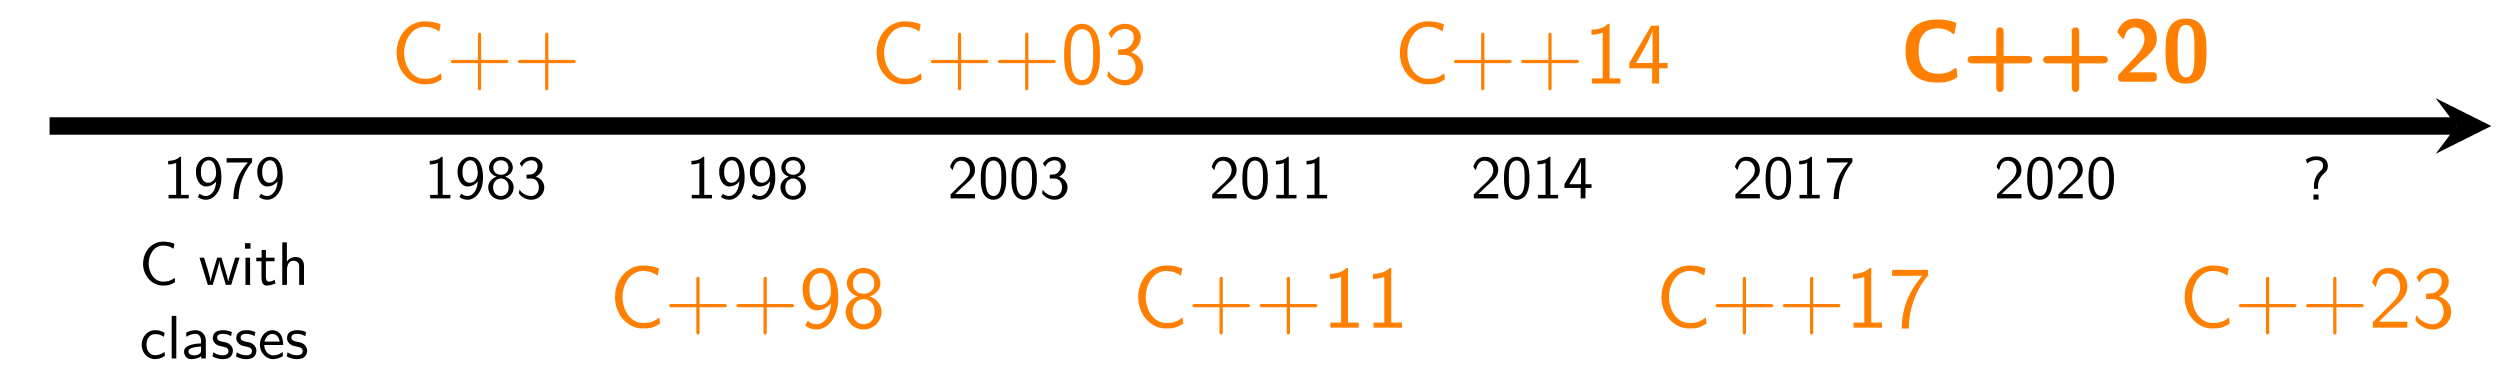 <?xml version="1.0" encoding="UTF-8"?>
<svg xmlns="http://www.w3.org/2000/svg" xmlns:xlink="http://www.w3.org/1999/xlink" width="406.327" height="61.581" viewBox="0 0 406.327 61.581">
<defs>
<g>
<g id="glyph-0-0">
<path d="M 5.797 -1.141 C 5.219 -0.75 4.875 -0.531 3.891 -0.531 C 2.453 -0.531 1.562 -2.031 1.562 -3.469 C 1.562 -4.828 2.375 -6.391 3.906 -6.391 C 4.609 -6.391 5.062 -6.219 5.609 -5.875 L 5.75 -6.688 C 5.328 -6.891 4.562 -7.031 3.922 -7.031 C 2.078 -7.031 0.656 -5.469 0.656 -3.375 C 0.656 -1.797 1.844 0.109 3.922 0.109 C 4.828 0.109 5.219 -0.047 5.859 -0.453 Z M 5.797 -1.141 "/>
</g>
<g id="glyph-0-1">
<path d="M 6.656 -4.422 L 5.938 -4.422 L 5.297 -2.312 C 5.188 -1.953 4.891 -0.969 4.828 -0.531 C 4.781 -0.844 4.531 -1.734 4.359 -2.297 L 3.719 -4.422 L 3.016 -4.422 L 2.453 -2.547 C 2.344 -2.203 2 -1.062 1.969 -0.547 L 1.953 -0.547 C 1.906 -1.031 1.578 -2.156 1.422 -2.703 L 0.891 -4.422 L 0.141 -4.422 L 1.5 0 L 2.297 0 C 2.344 -0.156 2.688 -1.281 2.906 -2.047 C 3.047 -2.516 3.328 -3.5 3.359 -3.875 L 3.375 -3.875 C 3.391 -3.594 3.562 -2.906 3.688 -2.469 L 4.422 0 L 5.297 0 Z M 6.656 -4.422 "/>
</g>
<g id="glyph-0-2">
<path d="M 1.625 -6.781 L 0.734 -6.781 L 0.734 -5.891 L 1.625 -5.891 Z M 1.562 -4.422 L 0.812 -4.422 L 0.812 0 L 1.562 0 Z M 1.562 -4.422 "/>
</g>
<g id="glyph-0-3">
<path d="M 1.75 -3.844 L 3.156 -3.844 L 3.156 -4.422 L 1.75 -4.422 L 1.75 -5.688 L 1.062 -5.688 L 1.062 -4.422 L 0.188 -4.422 L 0.188 -3.844 L 1.031 -3.844 L 1.031 -1.188 C 1.031 -0.594 1.172 0.109 1.859 0.109 C 2.547 0.109 3.062 -0.141 3.312 -0.266 L 3.156 -0.859 C 2.891 -0.641 2.578 -0.531 2.25 -0.531 C 1.891 -0.531 1.75 -0.828 1.75 -1.359 Z M 1.75 -3.844 "/>
</g>
<g id="glyph-0-4">
<path d="M 4.344 -2.969 C 4.344 -3.625 4.188 -4.531 2.969 -4.531 C 2.359 -4.531 1.875 -4.234 1.562 -3.812 L 1.562 -6.922 L 0.812 -6.922 L 0.812 0 L 1.578 0 L 1.578 -2.438 C 1.578 -3.094 1.828 -3.922 2.594 -3.922 C 3.547 -3.922 3.562 -3.219 3.562 -2.906 L 3.562 0 L 4.344 0 Z M 4.344 -2.969 "/>
</g>
<g id="glyph-0-5">
<path d="M 4.094 -4.172 C 3.5 -4.5 3.156 -4.594 2.547 -4.594 C 1.172 -4.594 0.359 -3.391 0.359 -2.219 C 0.359 -0.984 1.266 0.109 2.516 0.109 C 3.047 0.109 3.594 -0.031 4.141 -0.406 L 4.078 -1.062 C 3.562 -0.672 3.031 -0.531 2.516 -0.531 C 1.688 -0.531 1.141 -1.25 1.141 -2.219 C 1.141 -3 1.5 -3.953 2.562 -3.953 C 3.078 -3.953 3.422 -3.875 3.969 -3.516 Z M 4.094 -4.172 "/>
</g>
<g id="glyph-0-6">
<path d="M 1.562 -6.922 L 0.812 -6.922 L 0.812 0 L 1.562 0 Z M 1.562 -6.922 "/>
</g>
<g id="glyph-0-7">
<path d="M 3.984 -2.875 C 3.984 -3.891 3.25 -4.594 2.328 -4.594 C 1.688 -4.594 1.234 -4.438 0.766 -4.172 L 0.828 -3.516 C 1.344 -3.875 1.844 -4 2.328 -4 C 2.797 -4 3.203 -3.609 3.203 -2.875 L 3.203 -2.438 C 1.703 -2.422 0.438 -2 0.438 -1.125 C 0.438 -0.703 0.703 0.109 1.578 0.109 C 1.719 0.109 2.656 0.094 3.234 -0.359 L 3.234 0 L 3.984 0 Z M 3.203 -1.312 C 3.203 -1.125 3.203 -0.875 2.859 -0.688 C 2.578 -0.516 2.188 -0.5 2.078 -0.5 C 1.609 -0.5 1.156 -0.734 1.156 -1.141 C 1.156 -1.844 2.766 -1.906 3.203 -1.938 Z M 3.203 -1.312 "/>
</g>
<g id="glyph-0-8">
<path d="M 3.422 -4.281 C 2.906 -4.516 2.5 -4.594 1.984 -4.594 C 1.734 -4.594 0.328 -4.594 0.328 -3.297 C 0.328 -2.797 0.625 -2.484 0.875 -2.297 C 1.172 -2.078 1.391 -2.031 1.938 -1.922 C 2.297 -1.859 2.875 -1.734 2.875 -1.203 C 2.875 -0.516 2.094 -0.516 1.938 -0.516 C 1.141 -0.516 0.578 -0.891 0.406 -1 L 0.281 -0.328 C 0.594 -0.172 1.141 0.109 1.953 0.109 C 2.141 0.109 2.688 0.109 3.109 -0.203 C 3.422 -0.453 3.594 -0.844 3.594 -1.281 C 3.594 -1.828 3.219 -2.156 3.203 -2.188 C 2.812 -2.547 2.547 -2.609 2.047 -2.688 C 1.5 -2.797 1.031 -2.906 1.031 -3.391 C 1.031 -4 1.75 -4 1.891 -4 C 2.203 -4 2.734 -3.969 3.297 -3.625 Z M 3.422 -4.281 "/>
</g>
<g id="glyph-0-9">
<path d="M 4.125 -2.188 C 4.125 -2.516 4.109 -3.266 3.734 -3.875 C 3.312 -4.484 2.719 -4.594 2.359 -4.594 C 1.25 -4.594 0.344 -3.531 0.344 -2.25 C 0.344 -0.938 1.312 0.109 2.5 0.109 C 3.125 0.109 3.703 -0.125 4.094 -0.406 L 4.031 -1.062 C 3.406 -0.531 2.734 -0.5 2.516 -0.5 C 1.719 -0.5 1.078 -1.203 1.047 -2.188 Z M 1.094 -2.734 C 1.25 -3.484 1.781 -3.984 2.359 -3.984 C 2.875 -3.984 3.422 -3.656 3.562 -2.734 Z M 1.094 -2.734 "/>
</g>
<g id="glyph-0-10">
<path d="M 2.984 -6.766 L 2.781 -6.766 C 2.188 -6.156 1.359 -6.125 0.891 -6.094 L 0.891 -5.516 C 1.219 -5.531 1.688 -5.547 2.188 -5.766 L 2.188 -0.578 L 0.953 -0.578 L 0.953 0 L 4.234 0 L 4.234 -0.578 L 2.984 -0.578 Z M 2.984 -6.766 "/>
</g>
<g id="glyph-0-11">
<path d="M 0.719 -0.234 C 1.062 0.016 1.422 0.219 2.047 0.219 C 3.344 0.219 4.562 -1.172 4.562 -3.344 C 4.562 -6.125 3.375 -6.766 2.516 -6.766 C 1.828 -6.766 1.422 -6.453 1.062 -6.094 C 0.438 -5.406 0.422 -4.75 0.422 -4.328 C 0.422 -3.047 1.078 -1.938 2.031 -1.938 C 2.656 -1.938 3.297 -2.219 3.719 -2.766 C 3.609 -1.156 2.844 -0.391 2.047 -0.391 C 1.719 -0.391 1.391 -0.469 1.031 -0.766 Z M 3.688 -4.344 C 3.703 -4.266 3.703 -4.172 3.703 -4.094 C 3.703 -3.281 3.203 -2.547 2.422 -2.547 C 1.953 -2.547 1.672 -2.766 1.469 -3.141 C 1.25 -3.531 1.234 -3.891 1.234 -4.328 C 1.234 -4.766 1.25 -5.172 1.531 -5.609 C 1.719 -5.906 2 -6.188 2.516 -6.188 C 3.5 -6.188 3.672 -4.828 3.688 -4.344 Z M 3.688 -4.344 "/>
</g>
<g id="glyph-0-12">
<path d="M 2.312 -5.828 C 2.438 -5.828 2.547 -5.844 2.672 -5.844 L 3.875 -5.844 C 2.406 -4.219 1.516 -2.219 1.516 0.109 L 2.359 0.109 C 2.359 -2.875 3.781 -5.016 4.562 -5.891 L 4.562 -6.547 L 0.422 -6.547 L 0.422 -5.828 Z M 2.312 -5.828 "/>
</g>
<g id="glyph-0-13">
<path d="M 3.188 -3.531 C 4.078 -3.828 4.422 -4.484 4.422 -5.016 C 4.422 -5.953 3.562 -6.766 2.5 -6.766 C 1.375 -6.766 0.562 -5.938 0.562 -5.016 C 0.562 -4.484 0.891 -3.828 1.781 -3.531 C 1.062 -3.297 0.422 -2.656 0.422 -1.797 C 0.422 -0.703 1.328 0.219 2.484 0.219 C 3.672 0.219 4.562 -0.734 4.562 -1.797 C 4.562 -2.703 3.859 -3.312 3.188 -3.531 Z M 2.5 -3.844 C 1.719 -3.844 1.25 -4.328 1.25 -5.016 C 1.25 -5.703 1.75 -6.188 2.484 -6.188 C 3.266 -6.188 3.719 -5.656 3.719 -5.016 C 3.719 -4.297 3.203 -3.844 2.5 -3.844 Z M 2.5 -0.391 C 1.797 -0.391 1.219 -0.875 1.219 -1.797 C 1.219 -2.844 1.938 -3.234 2.484 -3.234 C 3.062 -3.234 3.75 -2.828 3.75 -1.797 C 3.75 -0.844 3.125 -0.391 2.5 -0.391 Z M 2.5 -0.391 "/>
</g>
<g id="glyph-0-14">
<path d="M 0.922 -5.125 C 1.203 -5.828 1.859 -6.188 2.469 -6.188 C 2.984 -6.188 3.469 -5.875 3.469 -5.25 C 3.469 -4.641 3.062 -4.047 2.453 -3.906 C 2.391 -3.891 2.375 -3.891 1.672 -3.844 L 1.672 -3.234 L 2.375 -3.234 C 3.453 -3.234 3.672 -2.297 3.672 -1.797 C 3.672 -1.031 3.203 -0.391 2.438 -0.391 C 1.75 -0.391 0.969 -0.734 0.531 -1.422 L 0.422 -0.812 C 1.141 0.125 2.062 0.219 2.469 0.219 C 3.672 0.219 4.562 -0.75 4.562 -1.797 C 4.562 -2.703 3.859 -3.312 3.188 -3.531 C 3.938 -3.938 4.281 -4.609 4.281 -5.25 C 4.281 -6.094 3.453 -6.766 2.469 -6.766 C 1.703 -6.766 0.984 -6.359 0.562 -5.656 Z M 0.922 -5.125 "/>
</g>
<g id="glyph-0-15">
<path d="M 1.734 -1.875 L 0.5 -0.641 L 0.5 0 L 4.469 0 L 4.469 -0.703 L 2.656 -0.703 C 2.547 -0.703 2.422 -0.703 2.297 -0.703 L 1.219 -0.703 C 1.531 -0.984 2.297 -1.719 2.609 -2.016 C 2.797 -2.188 3.297 -2.609 3.484 -2.797 C 3.938 -3.234 4.469 -3.766 4.469 -4.609 C 4.469 -5.766 3.672 -6.766 2.359 -6.766 C 1.219 -6.766 0.656 -5.984 0.422 -5.125 C 0.531 -4.953 0.594 -4.891 0.609 -4.859 C 0.625 -4.844 0.734 -4.719 0.828 -4.578 C 1.031 -5.344 1.312 -6.125 2.219 -6.125 C 3.156 -6.125 3.656 -5.375 3.656 -4.594 C 3.656 -3.75 3.094 -3.188 2.5 -2.578 Z M 1.734 -1.875 "/>
</g>
<g id="glyph-0-16">
<path d="M 4.562 -3.25 C 4.562 -4.031 4.516 -4.969 4.094 -5.766 C 3.688 -6.516 3 -6.766 2.5 -6.766 C 1.906 -6.766 1.203 -6.484 0.797 -5.609 C 0.469 -4.875 0.422 -4.047 0.422 -3.25 C 0.422 -2.469 0.453 -1.734 0.75 -1 C 1.156 -0.047 1.906 0.219 2.484 0.219 C 3.203 0.219 3.844 -0.188 4.156 -0.875 C 4.453 -1.531 4.562 -2.188 4.562 -3.25 Z M 2.5 -0.391 C 1.969 -0.391 1.562 -0.766 1.359 -1.484 C 1.203 -2.047 1.203 -2.594 1.203 -3.375 C 1.203 -4 1.203 -4.594 1.359 -5.141 C 1.422 -5.328 1.672 -6.156 2.484 -6.156 C 3.266 -6.156 3.516 -5.391 3.594 -5.219 C 3.781 -4.656 3.781 -3.984 3.781 -3.375 C 3.781 -2.719 3.781 -2.078 3.594 -1.453 C 3.344 -0.547 2.812 -0.391 2.5 -0.391 Z M 2.5 -0.391 "/>
</g>
<g id="glyph-0-17">
<path d="M 3.703 -1.703 L 4.688 -1.703 L 4.688 -2.312 L 3.703 -2.312 L 3.703 -6.547 L 2.797 -6.547 L 0.281 -2.312 L 0.281 -1.703 L 2.922 -1.703 L 2.922 0 L 3.703 0 Z M 1.062 -2.312 C 1.578 -3.172 2.984 -5.531 2.984 -6.094 L 2.984 -2.312 Z M 1.062 -2.312 "/>
</g>
<g id="glyph-0-18">
<path d="M 2.547 -2.281 C 2.547 -2.969 2.875 -3.703 3.562 -4.281 C 3.766 -4.453 4.141 -4.766 4.141 -5.484 C 4.141 -6.156 3.734 -7.031 2.234 -7.031 C 1.625 -7.031 1.094 -6.859 0.562 -6.5 L 0.781 -5.875 C 1.031 -6.094 1.516 -6.422 2.234 -6.422 C 2.703 -6.422 3.359 -6.344 3.359 -5.5 C 3.359 -5.047 3.141 -4.859 3.016 -4.734 C 1.875 -3.766 1.875 -2.5 1.875 -2.062 L 1.875 -1.75 L 2.547 -1.75 Z M 1.797 0 L 2.625 0 L 2.625 -0.828 L 1.797 -0.828 Z M 1.797 0 "/>
</g>
<g id="glyph-1-0">
<path d="M 8.172 -1.656 C 7.297 -1 6.703 -0.766 5.453 -0.766 C 3.578 -0.766 2.172 -2.703 2.172 -5 C 2.172 -6.938 3.328 -9.219 5.516 -9.219 C 6.453 -9.219 7.172 -8.938 7.891 -8.453 L 8.109 -9.625 C 7.172 -9.984 6.469 -10.109 5.484 -10.109 C 3.047 -10.109 0.953 -7.953 0.953 -4.984 C 0.953 -1.844 3.25 0.125 5.344 0.125 C 6.781 0.125 7.094 0.047 8.266 -0.656 Z M 8.172 -1.656 "/>
</g>
<g id="glyph-1-1">
<path d="M 5.719 -3.312 L 9.688 -3.312 C 9.891 -3.312 10.141 -3.312 10.141 -3.578 C 10.141 -3.844 9.891 -3.844 9.688 -3.844 L 5.719 -3.844 L 5.719 -7.797 C 5.719 -8 5.719 -8.266 5.469 -8.266 C 5.188 -8.266 5.188 -8.016 5.188 -7.797 L 5.188 -3.844 L 1.234 -3.844 C 1.031 -3.844 0.781 -3.844 0.781 -3.578 C 0.781 -3.312 1.016 -3.312 1.234 -3.312 L 5.188 -3.312 L 5.188 0.641 C 5.188 0.844 5.188 1.109 5.453 1.109 C 5.719 1.109 5.719 0.859 5.719 0.641 Z M 5.719 -3.312 "/>
</g>
<g id="glyph-1-2">
<path d="M 1.016 -0.359 C 1.656 0.141 2.25 0.297 2.891 0.297 C 4.703 0.297 6.406 -1.656 6.406 -4.812 C 6.406 -8.703 4.812 -9.703 3.562 -9.703 C 2.531 -9.703 1.922 -9.219 1.422 -8.625 C 0.734 -7.797 0.609 -7.047 0.609 -6.219 C 0.609 -4.375 1.547 -2.812 2.859 -2.812 C 3.906 -2.812 4.703 -3.312 5.25 -3.984 C 5.141 -1.984 4.203 -0.562 2.891 -0.562 C 2.297 -0.562 1.844 -0.75 1.469 -1.125 Z M 5.203 -6.234 C 5.219 -6.141 5.219 -6 5.219 -5.891 C 5.219 -4.812 4.609 -3.672 3.406 -3.672 C 3.172 -3.672 2.531 -3.672 2.062 -4.516 C 1.797 -5.031 1.734 -5.453 1.734 -6.219 C 1.734 -6.859 1.75 -7.453 2.188 -8.109 C 2.391 -8.422 2.781 -8.875 3.562 -8.875 C 4.938 -8.875 5.172 -6.938 5.203 -6.234 Z M 5.203 -6.234 "/>
</g>
<g id="glyph-1-3">
<path d="M 4.469 -5.078 C 5.375 -5.344 6.234 -6.141 6.234 -7.203 C 6.234 -8.547 5.031 -9.703 3.516 -9.703 C 1.938 -9.703 0.781 -8.5 0.781 -7.203 C 0.781 -6.125 1.656 -5.328 2.531 -5.078 C 1.375 -4.688 0.594 -3.734 0.594 -2.578 C 0.594 -1.047 1.859 0.297 3.5 0.297 C 5.188 0.297 6.422 -1.078 6.422 -2.578 C 6.422 -3.734 5.641 -4.688 4.469 -5.078 Z M 3.516 -5.516 C 2.375 -5.516 1.766 -6.266 1.766 -7.188 C 1.766 -8.281 2.531 -8.875 3.5 -8.875 C 4.531 -8.875 5.25 -8.234 5.25 -7.188 C 5.25 -6.219 4.594 -5.516 3.516 -5.516 Z M 3.516 -0.562 C 2.547 -0.562 1.719 -1.25 1.719 -2.594 C 1.719 -4.125 2.75 -4.641 3.5 -4.641 C 4.297 -4.641 5.297 -4.094 5.297 -2.594 C 5.297 -1.203 4.422 -0.562 3.516 -0.562 Z M 3.516 -0.562 "/>
</g>
<g id="glyph-1-4">
<path d="M 6.422 -4.672 C 6.422 -5.641 6.391 -6.734 6.016 -7.766 C 5.391 -9.359 4.281 -9.703 3.516 -9.703 C 2.578 -9.703 1.672 -9.219 1.141 -8.094 C 0.672 -7.078 0.594 -5.906 0.594 -4.672 C 0.594 -3.109 0.719 -2.219 1.172 -1.219 C 1.609 -0.266 2.531 0.297 3.5 0.297 C 4.453 0.297 5.344 -0.219 5.844 -1.203 C 6.328 -2.219 6.422 -3.266 6.422 -4.672 Z M 3.516 -0.562 C 1.672 -0.562 1.672 -3.5 1.672 -4.844 C 1.672 -5.781 1.672 -6.656 1.938 -7.469 C 2.281 -8.484 2.906 -8.828 3.5 -8.828 C 5.328 -8.828 5.328 -6.172 5.328 -4.844 C 5.328 -3.938 5.328 -2.984 5.078 -2.094 C 4.688 -0.719 3.891 -0.562 3.516 -0.562 Z M 3.516 -0.562 "/>
</g>
<g id="glyph-1-5">
<path d="M 1.281 -7.344 C 1.641 -8.266 2.516 -8.875 3.469 -8.875 C 4.203 -8.875 4.891 -8.469 4.891 -7.531 C 4.891 -6.562 4.234 -5.781 3.453 -5.609 C 3.391 -5.594 2.484 -5.516 2.344 -5.516 L 2.344 -4.641 L 3.359 -4.641 C 4.828 -4.641 5.188 -3.391 5.188 -2.594 C 5.188 -1.438 4.484 -0.562 3.453 -0.562 C 2.531 -0.562 1.406 -1.016 0.75 -2.047 L 0.594 -1.203 C 1.516 0.078 2.781 0.297 3.484 0.297 C 5.156 0.297 6.422 -1.062 6.422 -2.578 C 6.422 -3.688 5.688 -4.656 4.469 -5.078 C 5.484 -5.625 6.031 -6.578 6.031 -7.531 C 6.031 -8.766 4.875 -9.703 3.484 -9.703 C 2.344 -9.703 1.312 -9.062 0.781 -8.125 Z M 1.281 -7.344 "/>
</g>
<g id="glyph-1-6">
<path d="M 4.219 -9.703 L 3.938 -9.703 C 3.719 -9.469 3.031 -8.797 1.484 -8.766 C 1.281 -8.766 1.266 -8.75 1.266 -8.484 L 1.266 -7.922 C 2.141 -7.922 2.797 -8.141 3.094 -8.266 L 3.094 -0.828 L 1.344 -0.828 L 1.344 0 L 5.969 0 L 5.969 -0.828 L 4.219 -0.828 Z M 4.219 -9.703 "/>
</g>
<g id="glyph-1-7">
<path d="M 5.234 -2.469 L 6.625 -2.469 L 6.625 -3.328 L 5.234 -3.328 L 5.234 -9.391 L 3.938 -9.391 L 0.391 -3.328 L 0.391 -2.469 L 4.109 -2.469 L 4.109 0 L 5.234 0 Z M 1.484 -3.328 C 1.906 -4.062 2.469 -4.984 3.062 -6.125 C 3.234 -6.453 4.172 -8.219 4.172 -8.75 L 4.172 -3.328 Z M 1.484 -3.328 "/>
</g>
<g id="glyph-1-8">
<path d="M 3.25 -8.422 C 3.422 -8.422 3.594 -8.438 3.766 -8.438 L 5.5 -8.438 C 4.641 -7.438 2.156 -4.562 2.156 0.141 L 3.312 0.141 C 3.312 -3.578 4.844 -6.641 6.422 -8.484 L 6.422 -9.391 L 0.594 -9.391 L 0.594 -8.422 Z M 3.25 -8.422 "/>
</g>
<g id="glyph-1-9">
<path d="M 0.703 -0.906 L 0.703 0 L 6.312 0 L 6.312 -0.969 L 3.766 -0.969 C 3.578 -0.969 3.406 -0.969 3.234 -0.969 L 1.703 -0.969 C 2.078 -1.344 3.406 -2.672 4.344 -3.5 C 5.406 -4.438 6.312 -5.328 6.312 -6.641 C 6.312 -8.234 5.203 -9.703 3.312 -9.703 C 1.766 -9.703 0.969 -8.672 0.594 -7.344 C 1.047 -6.766 1.047 -6.734 1.172 -6.562 C 1.531 -8.109 2.062 -8.812 3.125 -8.812 C 4.359 -8.812 5.156 -7.844 5.156 -6.609 C 5.156 -5.859 4.859 -5.031 3.906 -4.094 Z M 0.703 -0.906 "/>
</g>
<g id="glyph-2-0">
<path d="M 9.188 -2.047 C 9.188 -2.172 9.078 -2.219 9.016 -2.219 C 8.672 -2.219 8.266 -1.297 6.234 -1.297 C 3.719 -1.297 3 -2.844 3 -4.984 C 3 -7.125 3.766 -8.672 6.125 -8.672 C 7.406 -8.672 8.078 -8.172 8.469 -7.859 C 8.547 -7.781 8.594 -7.734 8.688 -7.734 C 8.75 -7.734 8.828 -7.797 8.828 -7.859 L 9.125 -9.453 C 9.141 -9.516 9.125 -9.562 9.016 -9.609 C 8.156 -9.922 7.281 -10.125 6.172 -10.125 C 2.672 -10.125 0.875 -8.422 0.875 -5 C 0.875 -1.484 2.703 0.141 6.188 0.141 C 7.406 0.141 8.156 -0.031 9.203 -0.672 C 9.328 -0.75 9.297 -0.844 9.297 -0.844 Z M 9.188 -2.047 "/>
</g>
<g id="glyph-2-1">
<path d="M 6.734 -2.984 L 10.625 -2.984 C 10.766 -2.984 11.391 -2.984 11.391 -3.578 C 11.391 -4.188 10.766 -4.188 10.625 -4.188 L 6.734 -4.188 L 6.734 -8.094 C 6.734 -8.234 6.734 -8.844 6.141 -8.844 C 5.531 -8.844 5.531 -8.234 5.531 -8.094 L 5.531 -4.188 L 1.641 -4.188 C 1.484 -4.188 0.875 -4.188 0.875 -3.578 C 0.875 -2.984 1.484 -2.984 1.641 -2.984 L 5.531 -2.984 L 5.531 0.922 C 5.531 1.062 5.531 1.672 6.141 1.672 C 6.734 1.672 6.734 1.062 6.734 0.922 Z M 6.734 -2.984 "/>
</g>
<g id="glyph-2-2">
<path d="M 0.938 -1.219 C 0.781 -1.078 0.781 -1.047 0.781 -0.797 L 0.781 -0.688 C 0.781 -0.172 0.953 0 1.484 0 L 6.391 0 C 6.938 0 7.078 -0.188 7.078 -0.688 L 7.078 -0.859 C 7.078 -1.094 7.078 -1.359 6.781 -1.484 C 6.688 -1.547 6.219 -1.547 5.938 -1.547 C 5.625 -1.547 5.281 -1.531 4.969 -1.531 L 2.641 -1.531 L 4.531 -3.328 C 4.75 -3.516 5.297 -3.953 5.516 -4.156 C 6.297 -4.938 7.078 -5.688 7.078 -6.969 C 7.078 -8.719 5.828 -10.266 3.719 -10.266 C 3.219 -10.266 2.391 -10.203 1.703 -9.641 C 1.578 -9.531 0.922 -9.016 0.656 -8.062 L 1.375 -7.141 C 1.469 -7.031 1.5 -6.969 1.609 -6.969 C 1.734 -6.969 1.766 -7.078 1.812 -7.25 C 2.094 -8.234 2.578 -8.828 3.5 -8.828 C 4.625 -8.828 5.078 -7.812 5.078 -6.938 C 5.078 -6.031 4.531 -5.062 3.672 -4.141 Z M 0.938 -1.219 "/>
</g>
<g id="glyph-2-3">
<path d="M 7.266 -4.922 C 7.266 -6.891 7.266 -10.266 3.938 -10.266 C 0.609 -10.266 0.609 -6.906 0.609 -4.922 C 0.609 -2.953 0.609 0.312 3.938 0.312 C 7.266 0.312 7.266 -2.922 7.266 -4.922 Z M 3.938 -0.719 C 2.875 -0.719 2.719 -2.031 2.672 -2.422 C 2.562 -3.188 2.562 -4.531 2.562 -5.125 C 2.562 -5.969 2.562 -6.891 2.656 -7.594 C 2.703 -7.969 2.844 -9.234 3.938 -9.234 C 4.984 -9.234 5.156 -8.031 5.203 -7.75 C 5.312 -7.016 5.312 -5.875 5.312 -5.125 C 5.312 -4.297 5.312 -3.188 5.203 -2.391 C 5.156 -2.016 5 -0.719 3.938 -0.719 Z M 3.938 -0.719 "/>
</g>
</g>
</defs>
<path fill="none" stroke-width="2.835" stroke-linecap="butt" stroke-linejoin="miter" stroke="rgb(0%, 0%, 0%)" stroke-opacity="1" stroke-miterlimit="10" d="M -0 -56.693 L 391.207 -56.693 " transform="matrix(1, 0, 0, -1, 8.059, -36.216)"/>
<path fill-rule="nonzero" fill="rgb(0%, 0%, 0%)" fill-opacity="1" d="M 404.914 20.477 L 395.879 15.961 L 399.266 20.477 L 395.879 24.996 "/>
<g fill="rgb(0%, 0%, 0%)" fill-opacity="1">
<use xlink:href="#glyph-0-0" x="22.596" y="46.305"/>
</g>
<g fill="rgb(0%, 0%, 0%)" fill-opacity="1">
<use xlink:href="#glyph-0-1" x="32.279" y="46.305"/>
<use xlink:href="#glyph-0-2" x="39.086" y="46.305"/>
<use xlink:href="#glyph-0-3" x="41.466" y="46.305"/>
<use xlink:href="#glyph-0-4" x="45.064" y="46.305"/>
</g>
<g fill="rgb(0%, 0%, 0%)" fill-opacity="1">
<use xlink:href="#glyph-0-5" x="22.665" y="58.26"/>
<use xlink:href="#glyph-0-6" x="27.092" y="58.26"/>
<use xlink:href="#glyph-0-7" x="29.472" y="58.26"/>
<use xlink:href="#glyph-0-8" x="34.26" y="58.26"/>
<use xlink:href="#glyph-0-8" x="38.079" y="58.26"/>
<use xlink:href="#glyph-0-9" x="41.898" y="58.26"/>
<use xlink:href="#glyph-0-8" x="46.325" y="58.26"/>
</g>
<g fill="rgb(0%, 0%, 0%)" fill-opacity="1">
<use xlink:href="#glyph-0-10" x="26.443" y="32.247"/>
<use xlink:href="#glyph-0-11" x="31.424" y="32.247"/>
<use xlink:href="#glyph-0-12" x="36.406" y="32.247"/>
<use xlink:href="#glyph-0-11" x="41.387" y="32.247"/>
</g>
<g fill="rgb(100%, 50%, 0%)" fill-opacity="1">
<use xlink:href="#glyph-1-0" x="63.512" y="13.572"/>
<use xlink:href="#glyph-1-1" x="72.487" y="13.572"/>
<use xlink:href="#glyph-1-1" x="83.413" y="13.572"/>
</g>
<g fill="rgb(0%, 0%, 0%)" fill-opacity="1">
<use xlink:href="#glyph-0-10" x="68.962" y="32.247"/>
<use xlink:href="#glyph-0-11" x="73.943" y="32.247"/>
<use xlink:href="#glyph-0-13" x="78.925" y="32.247"/>
<use xlink:href="#glyph-0-14" x="83.906" y="32.247"/>
</g>
<g fill="rgb(100%, 50%, 0%)" fill-opacity="1">
<use xlink:href="#glyph-1-0" x="99.008" y="53.257"/>
<use xlink:href="#glyph-1-1" x="107.983" y="53.257"/>
<use xlink:href="#glyph-1-1" x="118.909" y="53.257"/>
<use xlink:href="#glyph-1-2" x="129.835" y="53.257"/>
<use xlink:href="#glyph-1-3" x="136.859" y="53.257"/>
</g>
<g fill="rgb(0%, 0%, 0%)" fill-opacity="1">
<use xlink:href="#glyph-0-10" x="111.482" y="32.247"/>
<use xlink:href="#glyph-0-11" x="116.463" y="32.247"/>
<use xlink:href="#glyph-0-11" x="121.445" y="32.247"/>
<use xlink:href="#glyph-0-13" x="126.426" y="32.247"/>
</g>
<g fill="rgb(100%, 50%, 0%)" fill-opacity="1">
<use xlink:href="#glyph-1-0" x="141.528" y="13.572"/>
<use xlink:href="#glyph-1-1" x="150.503" y="13.572"/>
<use xlink:href="#glyph-1-1" x="161.429" y="13.572"/>
<use xlink:href="#glyph-1-4" x="172.355" y="13.572"/>
<use xlink:href="#glyph-1-5" x="179.379" y="13.572"/>
</g>
<g fill="rgb(0%, 0%, 0%)" fill-opacity="1">
<use xlink:href="#glyph-0-15" x="154.002" y="32.247"/>
<use xlink:href="#glyph-0-16" x="158.983" y="32.247"/>
<use xlink:href="#glyph-0-16" x="163.965" y="32.247"/>
<use xlink:href="#glyph-0-14" x="168.946" y="32.247"/>
</g>
<g fill="rgb(100%, 50%, 0%)" fill-opacity="1">
<use xlink:href="#glyph-1-0" x="184.048" y="53.257"/>
<use xlink:href="#glyph-1-1" x="193.023" y="53.257"/>
<use xlink:href="#glyph-1-1" x="203.949" y="53.257"/>
<use xlink:href="#glyph-1-6" x="214.875" y="53.257"/>
<use xlink:href="#glyph-1-6" x="221.899" y="53.257"/>
</g>
<g fill="rgb(0%, 0%, 0%)" fill-opacity="1">
<use xlink:href="#glyph-0-15" x="196.521" y="32.247"/>
<use xlink:href="#glyph-0-16" x="201.502" y="32.247"/>
<use xlink:href="#glyph-0-10" x="206.484" y="32.247"/>
<use xlink:href="#glyph-0-10" x="211.465" y="32.247"/>
</g>
<g fill="rgb(100%, 50%, 0%)" fill-opacity="1">
<use xlink:href="#glyph-1-0" x="226.567" y="13.572"/>
<use xlink:href="#glyph-1-1" x="235.542" y="13.572"/>
<use xlink:href="#glyph-1-1" x="246.468" y="13.572"/>
<use xlink:href="#glyph-1-6" x="257.394" y="13.572"/>
<use xlink:href="#glyph-1-7" x="264.418" y="13.572"/>
</g>
<g fill="rgb(0%, 0%, 0%)" fill-opacity="1">
<use xlink:href="#glyph-0-15" x="239.041" y="32.247"/>
<use xlink:href="#glyph-0-16" x="244.022" y="32.247"/>
<use xlink:href="#glyph-0-10" x="249.004" y="32.247"/>
<use xlink:href="#glyph-0-17" x="253.985" y="32.247"/>
</g>
<g fill="rgb(100%, 50%, 0%)" fill-opacity="1">
<use xlink:href="#glyph-1-0" x="269.087" y="53.257"/>
<use xlink:href="#glyph-1-1" x="278.062" y="53.257"/>
<use xlink:href="#glyph-1-1" x="288.988" y="53.257"/>
<use xlink:href="#glyph-1-6" x="299.914" y="53.257"/>
<use xlink:href="#glyph-1-8" x="306.938" y="53.257"/>
</g>
<g fill="rgb(0%, 0%, 0%)" fill-opacity="1">
<use xlink:href="#glyph-0-15" x="281.561" y="32.247"/>
<use xlink:href="#glyph-0-16" x="286.542" y="32.247"/>
<use xlink:href="#glyph-0-10" x="291.524" y="32.247"/>
<use xlink:href="#glyph-0-12" x="296.505" y="32.247"/>
</g>
<g fill="rgb(100%, 50%, 0%)" fill-opacity="1">
<use xlink:href="#glyph-2-0" x="308.838" y="13.283"/>
<use xlink:href="#glyph-2-1" x="318.921" y="13.283"/>
<use xlink:href="#glyph-2-1" x="331.195" y="13.283"/>
<use xlink:href="#glyph-2-2" x="343.47" y="13.283"/>
<use xlink:href="#glyph-2-3" x="351.36" y="13.283"/>
</g>
<g fill="rgb(0%, 0%, 0%)" fill-opacity="1">
<use xlink:href="#glyph-0-15" x="324.08" y="32.247"/>
<use xlink:href="#glyph-0-16" x="329.061" y="32.247"/>
<use xlink:href="#glyph-0-15" x="334.043" y="32.247"/>
<use xlink:href="#glyph-0-16" x="339.024" y="32.247"/>
</g>
<g fill="rgb(100%, 50%, 0%)" fill-opacity="1">
<use xlink:href="#glyph-1-0" x="354.126" y="53.257"/>
<use xlink:href="#glyph-1-1" x="363.101" y="53.257"/>
<use xlink:href="#glyph-1-1" x="374.027" y="53.257"/>
<use xlink:href="#glyph-1-9" x="384.953" y="53.257"/>
<use xlink:href="#glyph-1-5" x="391.977" y="53.257"/>
</g>
<g fill="rgb(0%, 0%, 0%)" fill-opacity="1">
<use xlink:href="#glyph-0-18" x="374.21" y="32.44"/>
</g>
</svg>

